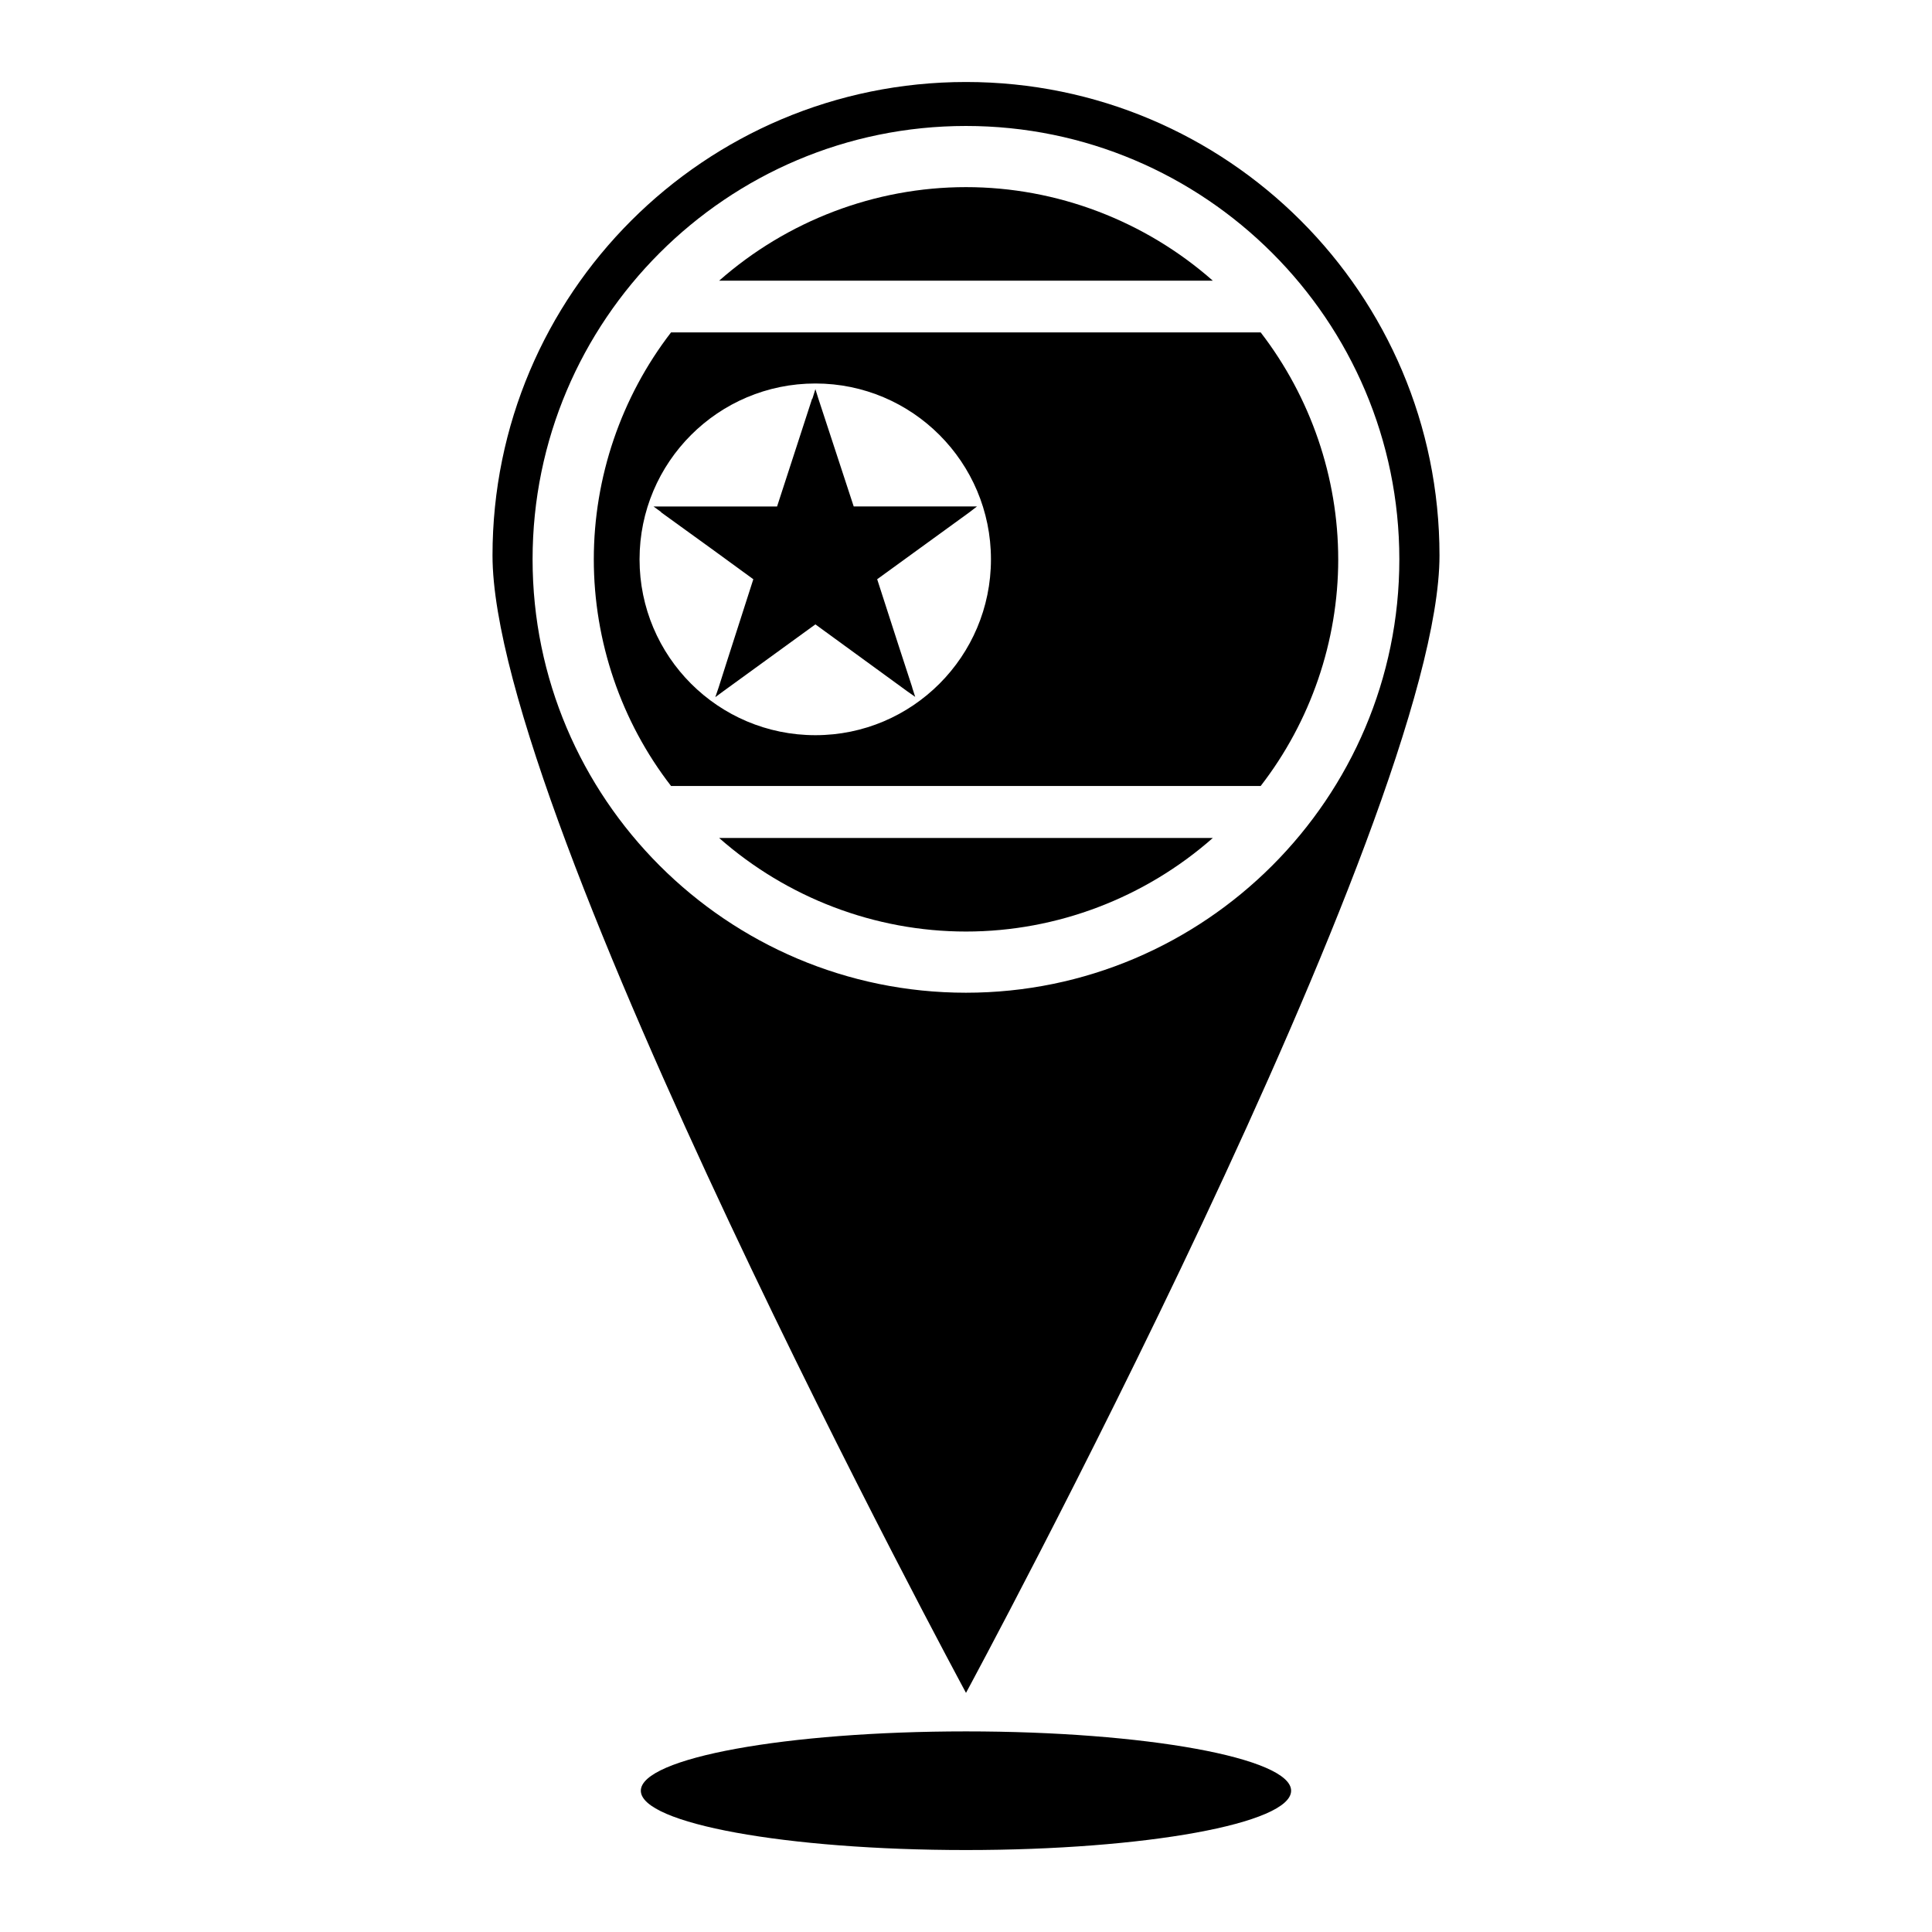<?xml version="1.0" encoding="UTF-8"?>
<!-- Uploaded to: SVG Find, www.svgrepo.com, Generator: SVG Find Mixer Tools -->
<svg fill="#000000" width="800px" height="800px" version="1.1" viewBox="144 144 512 512" xmlns="http://www.w3.org/2000/svg">
 <g>
  <path d="m525.48 291.21c0-69.352-56.207-125.48-125.48-125.48s-125.48 56.129-125.48 125.48c0 69.273 125.48 301.42 125.48 301.42s125.48-232.14 125.48-301.42zm-240.34 1.023c0-63.371 51.484-114.85 114.85-114.85 63.293 0 114.85 51.484 114.85 114.85 0 63.293-51.562 114.85-114.85 114.85-63.367 0-114.85-51.559-114.85-114.85z"/>
  <path d="m400 193.59c-24.168 0-47.469 8.973-65.418 24.797h130.83c-17.945-15.824-41.25-24.797-65.414-24.797z"/>
  <path d="m465.41 366.07h-130.83c17.949 15.824 41.25 24.797 65.418 24.797 24.164 0 47.469-8.973 65.414-24.797z"/>
  <path d="m498.64 292.23c0-21.727-7.32-42.98-20.547-60.141h-156.26c-13.227 17.16-20.469 38.414-20.469 60.141 0 21.727 7.242 42.98 20.469 60.062h156.26c13.227-17.082 20.551-38.336 20.551-60.062zm-138.55 46.602c-25.742 0-46.602-20.859-46.602-46.602 0-25.742 20.859-46.602 46.602-46.602 25.664 0 46.523 20.859 46.523 46.602 0 25.742-20.859 46.602-46.523 46.602z"/>
  <path d="m364.18 259.72-3.305-10.074-0.789-2.519-0.785 2.519h-0.078l-3.938 12.121-5.352 16.453h-32.75l2.047 1.496v0.078l13.934 10.074 10.473 7.637-6.93 21.57-2.281 7.164-0.867 2.519 2.125-1.574 24.402-17.715 24.324 17.715 2.129 1.496-0.789-2.441v-0.078l-3.621-11.102-5.668-17.555 24.402-17.711 2.047-1.574h-32.668z"/>
  <path d="m486.16 618.56c0 8.68-38.578 15.719-86.164 15.719-47.59 0-86.168-7.039-86.168-15.719 0-8.684 38.578-15.723 86.168-15.723 47.586 0 86.164 7.039 86.164 15.723"/>
 </g>
</svg>